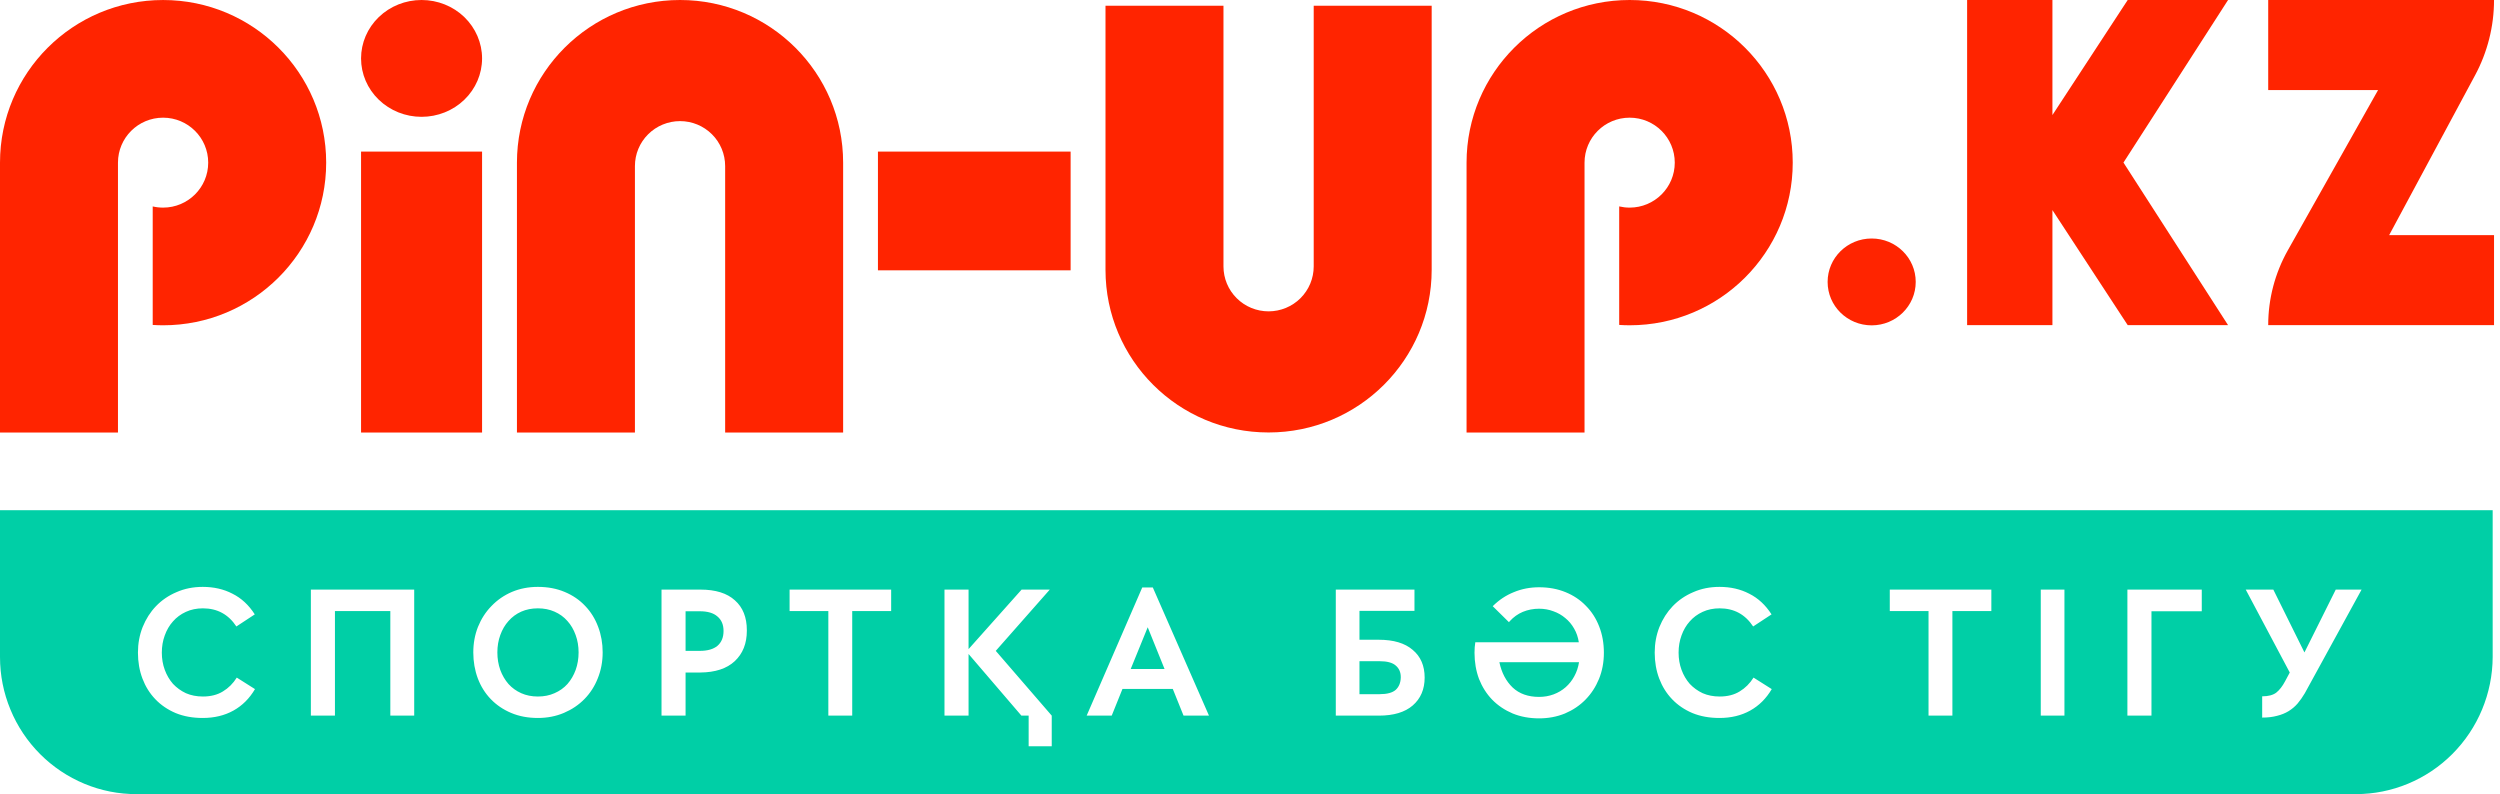 <svg width="170" height="54" viewBox="0 0 170 54" fill="none" xmlns="http://www.w3.org/2000/svg">
<path d="M127.273 22.124C128.925 22.124 130.269 20.803 130.269 19.171C130.269 17.539 128.93 16.218 127.273 16.218C125.617 16.218 124.278 17.539 124.278 19.171C124.278 20.803 125.617 22.124 127.273 22.124Z" fill="#FF2400"/>
<path d="M32.781 3.972C32.781 5.025 32.349 6.035 31.576 6.781C30.803 7.528 29.756 7.944 28.666 7.944C27.577 7.944 26.53 7.528 25.757 6.781C24.984 6.035 24.552 5.025 24.552 3.972C24.552 2.919 24.984 1.909 25.757 1.163C26.53 0.416 27.577 0 28.666 0C29.756 0 30.803 0.416 31.576 1.163C32.344 1.909 32.781 2.919 32.781 3.972Z" fill="#FF2400"/>
<path d="M32.781 10.308H24.552V29.412H32.781V10.308Z" fill="#FF2400"/>
<path d="M72.802 18.382V10.308H59.7V18.382H72.802Z" fill="#FF2400"/>
<path d="M11.09 22.12C17.216 22.12 22.18 17.167 22.18 11.06C22.18 4.954 17.216 0.001 11.09 0.001C4.964 0.001 0 4.954 0 11.06V29.413H8.022V21.689V11.079C8.022 11.075 8.022 11.065 8.022 11.06C8.022 9.371 9.395 8.002 11.09 8.002C12.785 8.002 14.158 9.371 14.158 11.06C14.158 12.75 12.785 14.118 11.09 14.118C10.845 14.118 10.61 14.09 10.384 14.037V22.096C10.615 22.11 10.85 22.12 11.09 22.12Z" fill="#FF2400"/>
<path d="M110.816 22.119C116.942 22.119 121.906 17.166 121.906 11.06C121.906 4.953 116.942 0 110.816 0C104.69 0 99.726 4.953 99.726 11.06V29.412H107.748V22.119V11.06C107.748 9.37 109.121 8.002 110.816 8.002C112.511 8.002 113.884 9.37 113.884 11.06C113.884 12.749 112.511 14.118 110.816 14.118C110.571 14.118 110.336 14.089 110.105 14.036V22.095C110.341 22.11 110.581 22.119 110.816 22.119Z" fill="#FF2400"/>
<path d="M57.333 11.06V29.412H49.31V11.294C49.31 10.48 48.989 9.705 48.413 9.131C47.837 8.557 47.059 8.236 46.243 8.236C45.431 8.236 44.649 8.557 44.073 9.131C43.496 9.705 43.175 10.48 43.175 11.294C43.175 11.304 43.175 11.308 43.175 11.318V21.688V29.412H35.152V11.06C35.152 4.953 40.117 0 46.243 0C52.364 0 57.333 4.953 57.333 11.06Z" fill="#FF2400"/>
<path d="M75.174 18.353V0.392H83.196V7.719V18.075C83.196 18.09 83.196 18.099 83.196 18.114C83.196 18.927 83.517 19.702 84.094 20.277C84.67 20.851 85.448 21.172 86.264 21.172C87.075 21.172 87.858 20.851 88.434 20.277C89.01 19.702 89.332 18.927 89.332 18.114V0.388H97.354V18.348C97.354 24.454 92.39 29.408 86.264 29.408C80.138 29.412 75.174 24.464 75.174 18.353Z" fill="#FF2400"/>
<path d="M144.684 22.109L139.565 14.286V22.109H133.764V0H139.565V7.823L144.684 0H151.508L144.396 11.055L151.508 22.109H144.684Z" fill="#FF2400"/>
<path d="M154.238 22.109C154.238 20.326 154.698 18.572 155.574 17.017L161.71 6.123H154.238V0H169.594C169.594 1.786 169.151 3.545 168.305 5.118L162.463 15.987H169.594V22.109H154.238Z" fill="#FF2400"/>
<path fill-rule="evenodd" clip-rule="evenodd" d="M169.127 34.695H0V44.678C0 45.907 0.24 47.118 0.711 48.252C1.176 49.382 1.863 50.411 2.727 51.277C3.591 52.143 4.614 52.828 5.742 53.297C6.87 53.766 8.075 54.005 9.295 54H160.202C162.66 54 165.017 53.019 166.76 51.272C168.503 49.525 169.492 47.152 169.502 44.678V34.695H169.127ZM11.949 48.49C12.49 48.712 13.102 48.822 13.785 48.822C14.575 48.822 15.271 48.654 15.875 48.318C16.478 47.982 16.966 47.495 17.339 46.859L16.101 46.076C15.852 46.474 15.538 46.788 15.156 47.018C14.783 47.248 14.331 47.363 13.799 47.363C13.373 47.363 12.987 47.288 12.641 47.137C12.304 46.978 12.011 46.766 11.762 46.501C11.523 46.227 11.336 45.908 11.203 45.545C11.07 45.183 11.004 44.794 11.004 44.378C11.004 43.962 11.07 43.573 11.203 43.211C11.336 42.839 11.523 42.521 11.762 42.256C12.002 41.981 12.295 41.765 12.641 41.606C12.987 41.446 13.373 41.367 13.799 41.367C14.774 41.367 15.533 41.778 16.074 42.6L17.325 41.778C16.917 41.141 16.412 40.673 15.808 40.372C15.214 40.062 14.539 39.908 13.785 39.908C13.138 39.908 12.543 40.027 12.002 40.266C11.461 40.496 10.995 40.814 10.605 41.221C10.223 41.619 9.921 42.092 9.7 42.64C9.487 43.18 9.38 43.759 9.38 44.378C9.38 45.015 9.482 45.603 9.686 46.142C9.89 46.682 10.183 47.151 10.565 47.549C10.946 47.947 11.408 48.261 11.949 48.49ZM26.542 48.663H28.166V40.093H21.139V48.663H22.776V41.553H26.542V48.663ZM34.752 48.477C35.294 48.707 35.901 48.822 36.576 48.822C37.214 48.822 37.804 48.707 38.346 48.477C38.887 48.247 39.353 47.933 39.743 47.535C40.133 47.137 40.435 46.669 40.648 46.129C40.87 45.581 40.981 44.993 40.981 44.365C40.981 43.746 40.879 43.166 40.675 42.627C40.471 42.079 40.178 41.606 39.796 41.208C39.415 40.801 38.949 40.482 38.399 40.252C37.858 40.023 37.25 39.908 36.576 39.908C35.937 39.908 35.347 40.023 34.806 40.252C34.273 40.482 33.812 40.801 33.422 41.208C33.031 41.606 32.725 42.079 32.503 42.627C32.29 43.166 32.184 43.746 32.184 44.365C32.184 44.993 32.286 45.581 32.49 46.129C32.694 46.669 32.987 47.137 33.368 47.535C33.75 47.933 34.211 48.247 34.752 48.477ZM37.707 47.137C37.37 47.288 36.993 47.363 36.576 47.363C36.159 47.363 35.782 47.288 35.444 47.137C35.107 46.987 34.819 46.779 34.579 46.514C34.34 46.24 34.153 45.921 34.02 45.559C33.887 45.187 33.821 44.789 33.821 44.365C33.821 43.94 33.887 43.547 34.02 43.184C34.153 42.813 34.34 42.494 34.579 42.229C34.819 41.955 35.107 41.743 35.444 41.592C35.782 41.442 36.159 41.367 36.576 41.367C36.993 41.367 37.37 41.442 37.707 41.592C38.053 41.743 38.346 41.955 38.585 42.229C38.825 42.494 39.011 42.813 39.144 43.184C39.277 43.547 39.344 43.94 39.344 44.365C39.344 44.789 39.277 45.187 39.144 45.559C39.011 45.921 38.825 46.24 38.585 46.514C38.346 46.779 38.053 46.987 37.707 47.137ZM50.785 42.892V42.853C50.785 41.977 50.514 41.3 49.973 40.823C49.441 40.337 48.66 40.093 47.631 40.093H44.983V48.663H46.619V45.731H47.618C48.638 45.722 49.419 45.466 49.96 44.962C50.51 44.449 50.785 43.759 50.785 42.892ZM48.789 43.914C48.514 44.144 48.114 44.259 47.591 44.259H46.619V41.566H47.591C48.123 41.566 48.523 41.685 48.789 41.924C49.064 42.154 49.201 42.481 49.201 42.906C49.201 43.339 49.064 43.675 48.789 43.914ZM57.951 41.553H60.599V40.093H53.692V41.553H56.327V48.663H57.951V41.553ZM65.862 44.471L69.455 48.663H69.948V50.746H71.518V48.663L67.712 44.259L71.385 40.093H69.469L65.862 44.139V40.093H64.225V48.663H65.862V44.471ZM76.329 46.846H79.749L80.481 48.663H82.211L78.391 39.947H77.673L73.893 48.663H75.597L76.329 46.846ZM78.045 42.654L79.19 45.492H76.888L78.045 42.654ZM96.064 44.192C95.532 43.733 94.764 43.503 93.762 43.503H92.444V41.539H96.184V40.093H90.834V48.663H93.762C94.764 48.663 95.532 48.433 96.064 47.973C96.605 47.504 96.876 46.872 96.876 46.076C96.876 45.271 96.605 44.643 96.064 44.192ZM95.252 46.036V46.076C95.243 46.43 95.128 46.708 94.906 46.912C94.684 47.106 94.321 47.204 93.815 47.204H92.444V44.962H93.815C94.321 44.962 94.684 45.059 94.906 45.254C95.137 45.448 95.252 45.709 95.252 46.036ZM108.731 46.169C108.953 45.621 109.064 45.028 109.064 44.391C109.064 43.737 108.957 43.14 108.744 42.6C108.532 42.052 108.23 41.584 107.84 41.194C107.458 40.796 106.997 40.487 106.455 40.266C105.914 40.045 105.315 39.934 104.659 39.934C104.047 39.934 103.474 40.045 102.942 40.266C102.41 40.478 101.931 40.796 101.505 41.221L102.609 42.309C102.636 42.282 102.654 42.26 102.663 42.242C102.92 41.959 103.217 41.747 103.554 41.606C103.9 41.464 104.268 41.393 104.659 41.393C105.005 41.393 105.329 41.451 105.63 41.566C105.932 41.672 106.203 41.827 106.442 42.03C106.682 42.225 106.881 42.463 107.041 42.746C107.201 43.021 107.307 43.33 107.36 43.675H100.32C100.302 43.79 100.289 43.905 100.28 44.02C100.271 44.135 100.267 44.254 100.267 44.378V44.391C100.267 45.028 100.369 45.621 100.573 46.169C100.786 46.708 101.083 47.177 101.465 47.575C101.855 47.973 102.321 48.287 102.862 48.517C103.403 48.738 104.002 48.849 104.659 48.849C105.289 48.849 105.874 48.738 106.416 48.517C106.957 48.287 107.423 47.973 107.813 47.575C108.203 47.177 108.509 46.708 108.731 46.169ZM101.957 45.028H107.374C107.32 45.373 107.214 45.691 107.054 45.983C106.903 46.266 106.708 46.514 106.469 46.726C106.229 46.938 105.954 47.102 105.644 47.217C105.333 47.332 105.005 47.389 104.659 47.389C103.914 47.389 103.315 47.177 102.862 46.753C102.41 46.319 102.108 45.745 101.957 45.028ZM115.089 48.49C115.63 48.712 116.242 48.822 116.925 48.822C117.715 48.822 118.411 48.654 119.015 48.318C119.618 47.982 120.106 47.495 120.479 46.859L119.241 46.076C118.992 46.474 118.677 46.788 118.296 47.018C117.923 47.248 117.471 47.363 116.938 47.363C116.513 47.363 116.127 47.288 115.781 47.137C115.443 46.978 115.151 46.766 114.902 46.501C114.663 46.227 114.476 45.908 114.343 45.545C114.21 45.183 114.144 44.794 114.144 44.378C114.144 43.962 114.21 43.573 114.343 43.211C114.476 42.839 114.663 42.521 114.902 42.256C115.142 41.981 115.435 41.765 115.781 41.606C116.127 41.446 116.513 41.367 116.938 41.367C117.914 41.367 118.673 41.778 119.214 42.6L120.465 41.778C120.057 41.141 119.551 40.673 118.948 40.372C118.354 40.062 117.679 39.908 116.925 39.908C116.277 39.908 115.683 40.027 115.142 40.266C114.601 40.496 114.135 40.814 113.744 41.221C113.363 41.619 113.061 42.092 112.839 42.64C112.627 43.18 112.52 43.759 112.52 44.378C112.52 45.015 112.622 45.603 112.826 46.142C113.03 46.682 113.323 47.151 113.705 47.549C114.086 47.947 114.547 48.261 115.089 48.49ZM132.763 41.553H135.412V40.093H128.505V41.553H131.14V48.663H132.763V41.553ZM140.382 40.093H138.772V48.663H140.382V40.093ZM146.3 41.566H149.72V40.093H144.663V48.663H146.3V41.566ZM156.729 47.137L160.588 40.093H158.831L156.702 44.365L154.586 40.093H152.71L155.704 45.731L155.385 46.328C155.207 46.664 155.008 46.921 154.786 47.098C154.564 47.266 154.245 47.35 153.828 47.35V48.796C154.209 48.796 154.546 48.756 154.839 48.676C155.132 48.605 155.393 48.499 155.624 48.358C155.855 48.216 156.059 48.044 156.236 47.84C156.414 47.628 156.578 47.394 156.729 47.137Z" fill="#00CFA6"/>
</svg>
